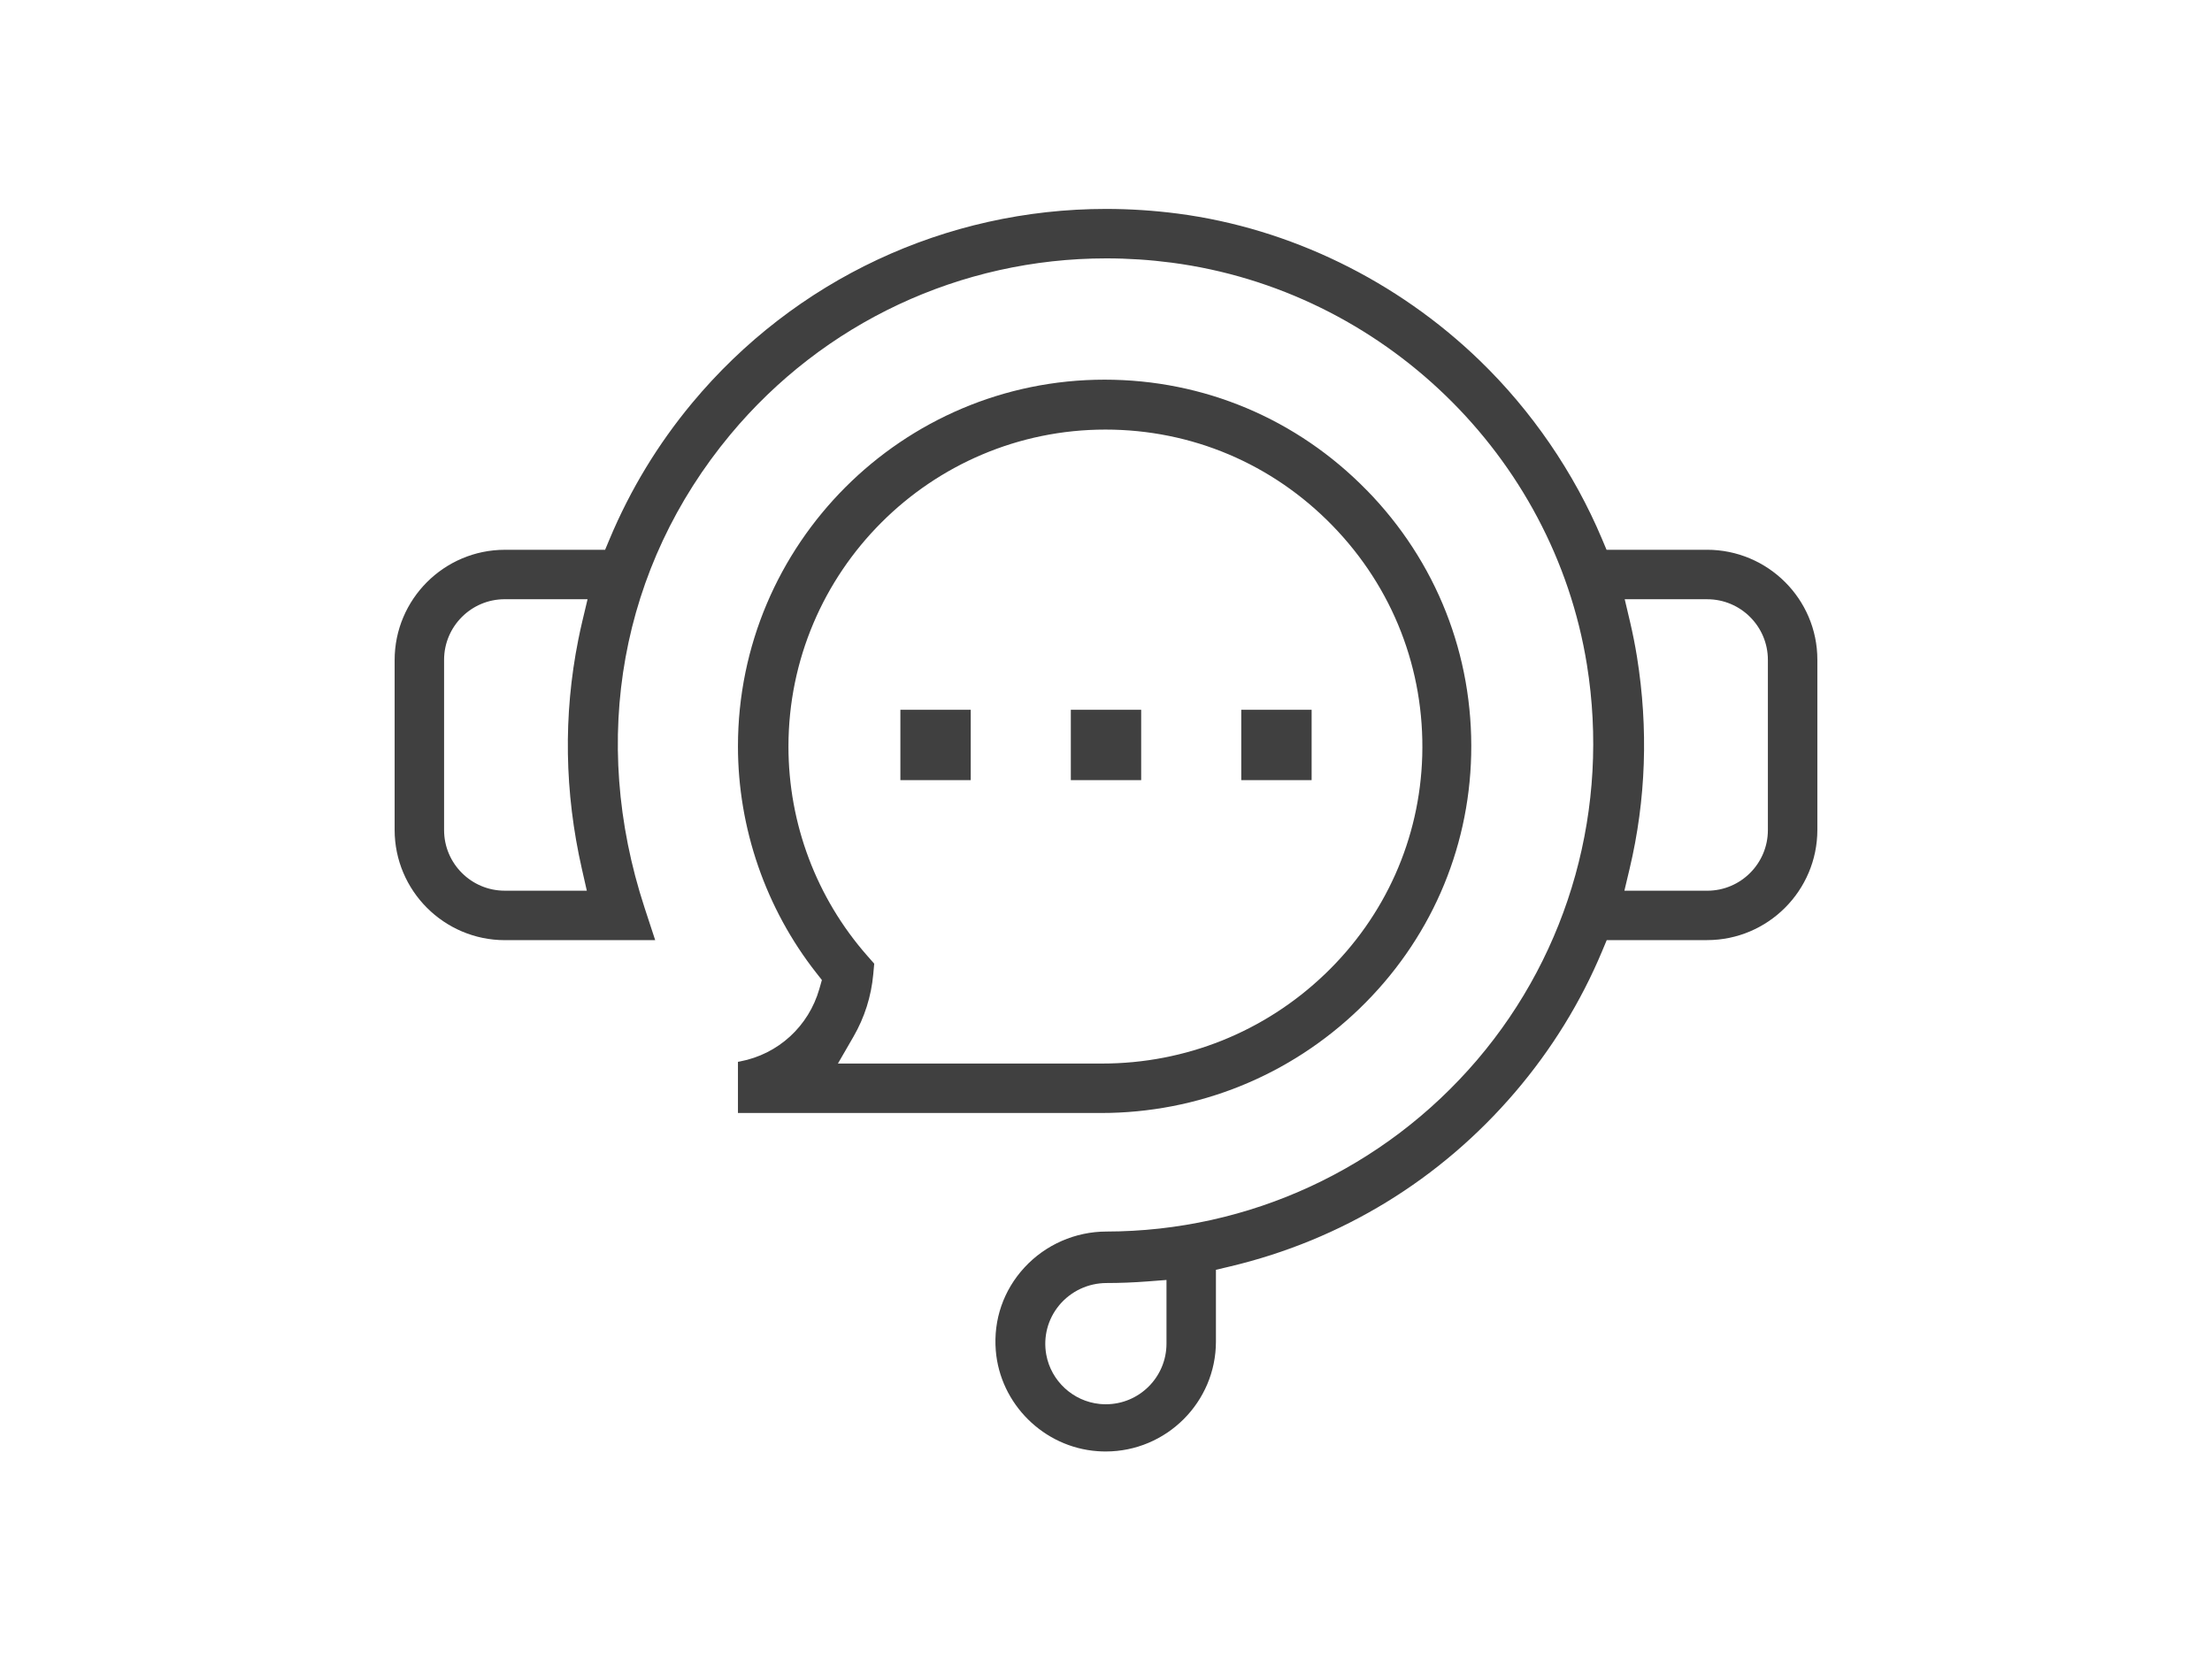 <?xml version="1.0" encoding="UTF-8"?>
<svg id="Livello_1" data-name="Livello 1" xmlns="http://www.w3.org/2000/svg" viewBox="0 0 866 650">
  <defs>
    <style>
      .cls-1 {
        fill: #404040;
      }
    </style>
  </defs>
  <path class="cls-1" d="m668.28,215.22h-39.32l-1.8-4.28c-10.96-26-27.5-50.13-47.84-69.8-32.42-31.35-74.37-51.77-118.13-57.51-9.33-1.22-18.8-1.84-28.15-1.84-62.83,0-121.91,27.7-162.09,76-13.32,16.01-24.18,33.89-32.25,53.15l-1.8,4.29h-39.22c-23.81,0-43.18,19.37-43.18,43.18v66.46c0,23.81,19.37,43.18,43.18,43.18h58.83l-4.16-12.69c-21.64-66.05-9.4-133.56,33.57-185.22,36.48-43.84,90.13-68.99,147.19-68.99,8.49,0,17.08.56,25.54,1.67,82.59,10.83,149.46,75.55,162.63,157.38,8.97,55.8-6.69,112.2-42.98,154.73-36.37,42.62-89.27,67.11-145.16,67.19-12.15.02-23.83,5.14-32.06,14.07-8.21,8.9-12.19,20.43-11.23,32.48,1.68,20.97,18.8,37.92,39.82,39.43,1.06.08,2.14.12,3.2.12,23.8,0,43.17-19.31,43.17-43.05v-28.07l5.39-1.28c43.81-10.37,82.48-34.01,111.81-68.35,14.22-16.65,25.66-35.2,34-55.14l1.8-4.3h39.28c23.81,0,43.18-19.37,43.18-43.18v-66.59c0-23.74-19.39-43.04-43.22-43.04Zm-30.28,124.84c6.41-26.97,7.38-54.87,2.88-82.92-.73-4.54-1.66-9.23-2.77-13.95l-2.03-8.6h32.32c13.08,0,23.73,10.64,23.73,23.73v66.64c0,13.08-10.64,23.73-23.73,23.73h-32.45l2.05-8.62Zm-464.14-15.11v-66.64c0-13.08,10.64-23.73,23.73-23.73h32.44l-2.05,8.62c-.57,2.4-1.11,4.85-1.59,7.29-5.88,29.46-5.41,59.62,1.41,89.64l1.94,8.55h-32.15c-13.08,0-23.73-10.64-23.73-23.73Zm240.82,186.01c4.59-5.51,11.35-8.68,18.56-8.69,5.28,0,10.63-.22,15.9-.62l7.54-.58v24.93c0,13.08-10.64,23.73-23.73,23.73-.81,0-1.63-.04-2.44-.12-10.41-1.05-19-8.97-20.89-19.26-1.27-6.93.58-13.99,5.06-19.38Z"/>
  <path class="cls-1" d="m352.5,277.86h27.54v27.54h-27.54v-27.54Z"/>
  <path class="cls-1" d="m419.23,277.86h27.54v27.54h-27.54v-27.54Z"/>
  <path class="cls-1" d="m485.96,277.86h27.54v27.54h-27.54v-27.54Z"/>
  <path class="cls-1" d="m535.06,191.89c-27.27-27.9-63.71-43.26-102.61-43.26-79.15,0-143.54,64.39-143.54,143.54,0,32.03,10.89,63.52,30.65,88.67l2.21,2.81-.98,3.44c-4.2,14.7-16.11,25.6-31.07,28.44l-.81.15v20.03h142.12c37.94,0,73.87-14.5,101.17-40.82,27.37-26.39,42.91-61.69,43.77-99.4.88-38.93-13.64-75.72-40.9-103.61Zm-16.41,189.5c-23.56,22.54-54.51,34.96-87.14,34.96h-103.46l6.07-10.5c4.35-7.53,6.96-15.75,7.76-24.43l.38-4.16-2.76-3.14c-19.88-22.63-30.82-51.7-30.82-81.86,0-68.42,55.67-124.09,124.09-124.09,33.77,0,65.36,13.37,88.96,37.66,23.58,24.27,36.04,56.24,35.08,90.04-.93,32.5-14.48,62.87-38.15,85.52Z"/>
</svg>
